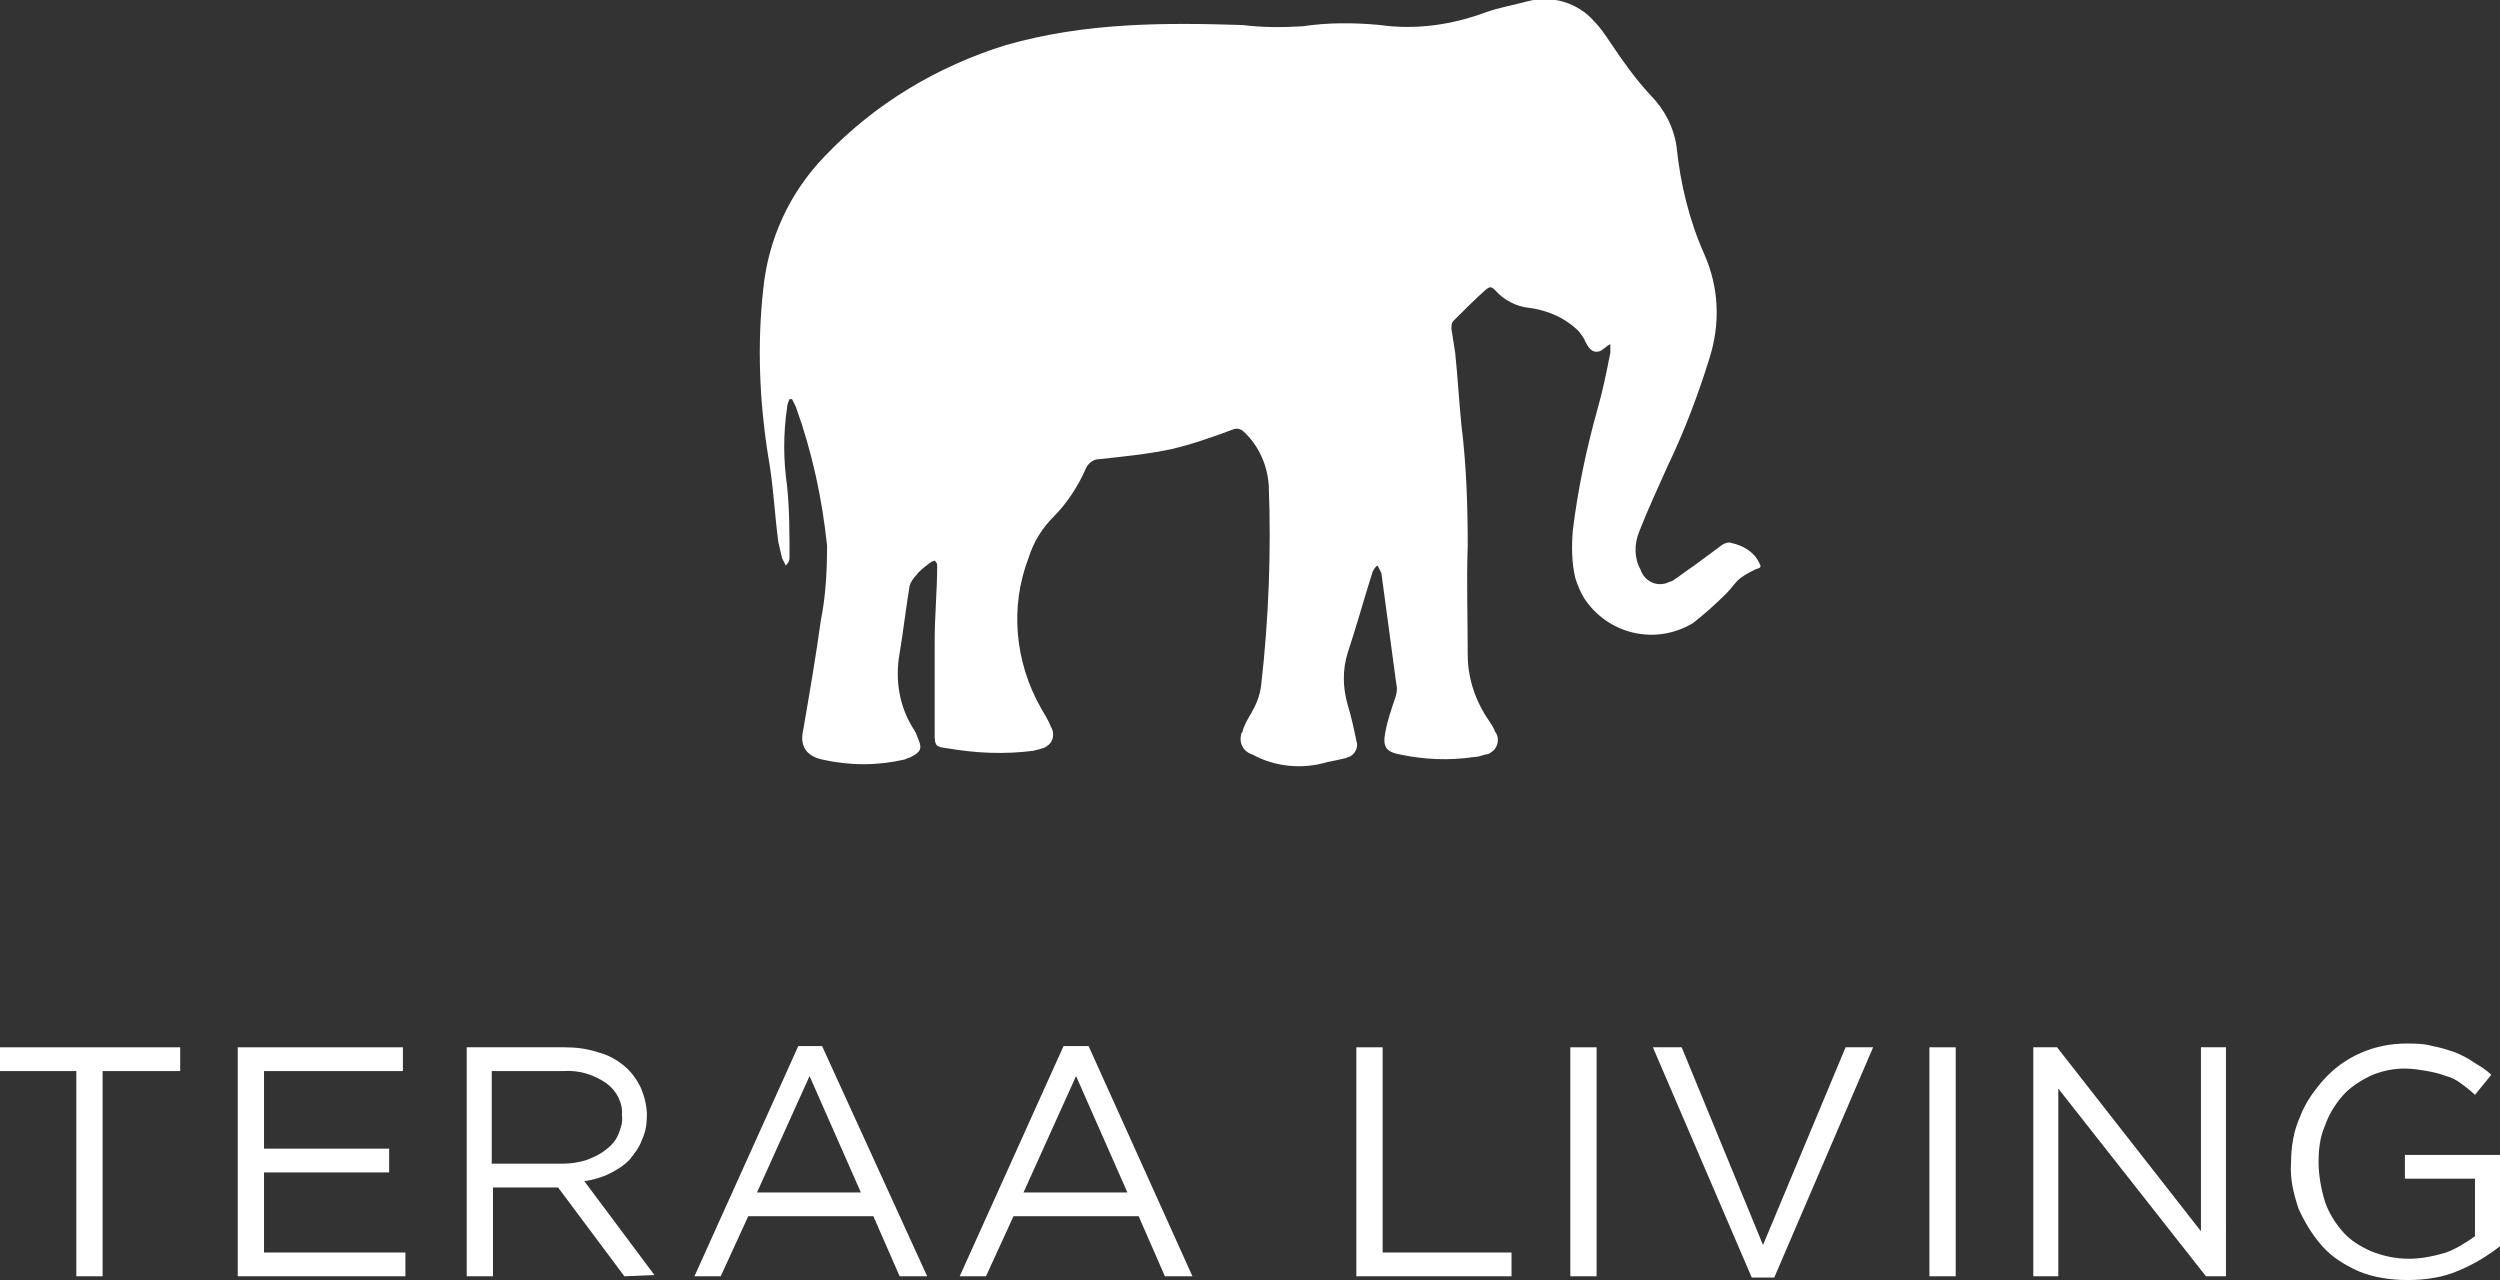 <?xml version="1.0" encoding="utf-8"?>
<!-- Generator: Adobe Illustrator 24.1.2, SVG Export Plug-In . SVG Version: 6.00 Build 0)  -->
<svg version="1.1" id="Layer_1" xmlns="http://www.w3.org/2000/svg" xmlns:xlink="http://www.w3.org/1999/xlink" x="0px" y="0px"
	 viewBox="0 0 199.8 102.3" style="enable-background:new 0 0 199.8 102.3;" xml:space="preserve">
<rect x="0" y="0" width="199.8" height="102.3" fill="#333333" stroke="none"/>
<style type="text/css">
	.st0{fill:#FFFFFF;}
</style>
<g id="Rsz3gV">
	<path class="st0" d="M62.8,45.2c-0.1-0.2-0.2-0.4-0.3-0.6c-0.1-0.4-0.2-0.9-0.3-1.3c-0.3-2.3-0.4-4.6-0.8-6.8
		c-0.7-4.4-0.9-8.9-0.4-13.4c0.4-4,2.1-7.7,4.9-10.6c4-4.2,9-7.2,14.5-8.9C86.7,1.8,93,1.8,99.3,2c1.6,0.2,3.2,0.2,4.8,0.1
		c2-0.3,4.1-0.3,6.2-0.1c2.8,0.4,5.7,0,8.4-1c1.1-0.4,2.3-0.6,3.4-0.9c1.9-0.5,4,0.1,5.3,1.6c0.5,0.5,0.9,1.1,1.3,1.7
		c1,1.5,2,2.9,3.2,4.2c1.1,1.1,1.9,2.6,2.1,4.2c0.3,2.9,1,5.8,2.2,8.5c1.2,2.7,1.3,5.6,0.4,8.4c-0.9,2.9-2,5.8-3.3,8.5
		c-0.8,1.8-1.6,3.5-2.3,5.3c-0.4,1-0.4,2.1,0.1,3c0.3,0.9,1.2,1.4,2.1,1.1c0.2-0.1,0.3-0.1,0.5-0.2c0.6-0.4,1.1-0.8,1.7-1.2
		c0.8-0.6,1.5-1.1,2.3-1.7c0.2-0.1,0.5-0.2,0.7-0.1c0.9,0.2,1.8,0.7,2.2,1.6c0.2,0.3,0.1,0.4-0.3,0.5c-0.4,0.2-0.8,0.4-1.2,0.7
		c-0.4,0.3-0.7,0.8-1.1,1.2c-0.9,0.9-1.8,1.7-2.7,2.4c-3,1.8-6.8,0.9-8.7-2c-0.3-0.5-0.5-1-0.7-1.6c-0.3-1.3-0.3-2.5-0.2-3.8
		c0.4-3.3,1.1-6.6,2-9.8c0.4-1.4,0.7-2.9,1-4.4c0-0.2,0-0.5,0-0.7c-0.4,0.2-0.7,0.6-1,0.6c-0.5,0.1-0.8-0.4-1-0.8
		c-0.1-0.3-0.3-0.5-0.5-0.8c-1.1-1.1-2.5-1.7-4-1.9c-1-0.1-2-0.6-2.7-1.4c-0.3-0.3-0.4-0.3-0.7-0.1c-0.9,0.8-1.8,1.7-2.6,2.5
		c-0.2,0.2-0.2,0.4-0.2,0.7c0.1,0.6,0.2,1.3,0.3,1.9c0.2,1.9,0.3,3.8,0.5,5.8c0.4,3.2,0.5,6.4,0.5,9.6c-0.1,2.9,0,5.8,0,8.7
		c0,1.9,0.6,3.7,1.7,5.3c0.2,0.3,0.4,0.6,0.5,0.9c0.4,0.5,0.2,1.3-0.3,1.6c-0.1,0.1-0.3,0.2-0.5,0.2c-0.3,0.1-0.6,0.2-0.9,0.2
		c-2,0.3-4,0.2-5.9-0.2c-1.1-0.2-1.4-0.6-1.2-1.7s0.5-1.9,0.8-2.8c0.1-0.3,0.2-0.7,0.1-1.1c-0.4-3-0.8-5.9-1.2-8.9
		c-0.1-0.2-0.2-0.4-0.3-0.6c-0.2,0.1-0.3,0.3-0.4,0.5c-0.7,2.2-1.3,4.4-2,6.5c-0.4,1.3-0.4,2.7,0,4.1c0.3,1,0.5,1.9,0.7,2.9
		c0.2,0.5-0.1,1.1-0.6,1.3c-0.1,0-0.2,0.1-0.3,0.1c-0.4,0.1-0.9,0.2-1.4,0.3c-2,0.6-4.2,0.4-6-0.6c-0.7-0.2-1.1-0.9-0.9-1.6
		c0-0.1,0-0.1,0.1-0.2c0.1-0.5,0.4-1,0.7-1.5c0.4-0.7,0.7-1.4,0.8-2.3c0.6-5.3,0.8-10.6,0.6-15.9c-0.1-1.6-0.8-3.2-2-4.3
		c-0.2-0.2-0.5-0.3-0.8-0.2c-1.6,0.6-3.3,1.2-5,1.6c-1.9,0.4-3.9,0.6-5.8,0.8c-0.4,0-0.8,0.3-1,0.7c-0.6,1.4-1.5,2.8-2.6,3.9
		c-0.9,0.9-1.6,2-2,3.3c-1.5,3.9-1.1,8.3,1,12c0.3,0.5,0.6,1,0.8,1.5c0.3,0.5,0.2,1.2-0.3,1.5c-0.1,0.1-0.3,0.2-0.4,0.2
		c-0.2,0.1-0.4,0.1-0.7,0.2c-2.3,0.3-4.6,0.2-6.9-0.2c-0.9-0.1-1-0.2-1-1.1c0-2.5,0-5,0-7.5c0-2,0.2-4,0.2-6c0-0.2-0.1-0.3-0.2-0.4
		c0,0-0.3,0.1-0.4,0.2c-0.4,0.3-0.8,0.6-1.1,1c-0.2,0.2-0.4,0.5-0.5,0.8c-0.3,1.8-0.5,3.6-0.8,5.4c-0.4,2.2,0,4.4,1.2,6.2
		c0.1,0.2,0.2,0.4,0.3,0.7c0.3,0.7,0.2,1-0.6,1.4c-0.2,0.1-0.3,0.1-0.5,0.2c-2.2,0.5-4.4,0.5-6.6,0c-1.3-0.3-1.8-1.1-1.5-2.4
		c0.5-2.9,1-5.8,1.4-8.7c0.4-2,0.5-4,0.5-6c-0.4-3.8-1.2-7.5-2.5-11.1c-0.1-0.2-0.2-0.4-0.3-0.6h-0.2c-0.1,0.2-0.2,0.5-0.2,0.7
		c-0.3,2.1-0.3,4.1,0,6.2c0.2,1.9,0.2,3.9,0.2,5.8C63.1,44.8,63,45,62.8,45.2L62.8,45.2z"/>
</g>
<path class="st0" d="M8.2,102H6.1V85.6H0v-1.9h14.4v1.9H8.2V102z"/>
<path class="st0" d="M32.3,85.6H21.1v6.2h10v1.9h-10v6.4h11.3v1.9H19V83.7h13.2V85.6z"/>
<path class="st0" d="M49.9,102l-5.3-7.1h-5.2v7.1h-2.1V83.7h7.8c0.9,0,1.8,0.1,2.7,0.4c0.8,0.2,1.5,0.6,2.1,1.1
	c0.6,0.5,1,1.1,1.3,1.7c0.3,0.7,0.5,1.5,0.5,2.2c0,0.7-0.1,1.4-0.4,2c-0.2,0.6-0.6,1.1-1,1.6c-0.5,0.5-1,0.8-1.6,1.1
	c-0.6,0.3-1.3,0.5-2,0.6l5.6,7.5L49.9,102z M48.5,86.6c-1-0.7-2.2-1.1-3.5-1h-5.7V93H45c0.6,0,1.3-0.1,1.9-0.3
	c0.5-0.2,1-0.4,1.5-0.8c0.4-0.3,0.8-0.7,1-1.2c0.2-0.5,0.4-1,0.3-1.6C49.8,88.2,49.3,87.2,48.5,86.6L48.5,86.6z"/>
<path class="st0" d="M74.1,102h-2.2l-2.1-4.8h-10l-2.2,4.8h-2.1l8.3-18.4h1.9L74.1,102z M64.7,86l-4.2,9.3h8.3L64.7,86z"/>
<path class="st0" d="M95.3,102h-2.2L91,97.2H81l-2.2,4.8h-2.1L85,83.6H87L95.3,102z M86,86l-4.2,9.3h8.3L86,86z"/>
<path class="st0" d="M108.4,83.7h2.1v16.4h10.3v1.9h-12.4V83.7z"/>
<path class="st0" d="M127.6,83.7V102h-2.1V83.7H127.6z"/>
<path class="st0" d="M147.5,83.7h2.2l-7.9,18.4H140l-7.9-18.4h2.3l6.5,15.8L147.5,83.7z"/>
<path class="st0" d="M156.3,83.7V102h-2.1V83.7H156.3z"/>
<path class="st0" d="M175.9,83.7h2V102h-1.6l-11.8-15v15h-2V83.7h1.9l11.5,14.7L175.9,83.7z"/>
<path class="st0" d="M196.6,101.5c-1.3,0.6-2.8,0.8-4.2,0.8c-1.3,0-2.7-0.2-3.9-0.7c-1.1-0.5-2.1-1.1-2.9-2c-0.8-0.9-1.4-1.9-1.9-3
	c-0.4-1.2-0.7-2.4-0.6-3.7c0-1.2,0.2-2.5,0.7-3.6c0.4-1.1,1.1-2.1,1.9-3c1.7-1.9,4.1-2.9,6.6-2.9c0.7,0,1.4,0,2.1,0.2
	c0.6,0.1,1.2,0.3,1.8,0.5c0.5,0.2,1.1,0.5,1.5,0.8c0.5,0.3,1,0.6,1.4,1l-1.3,1.6c-0.3-0.3-0.7-0.6-1.1-0.9c-0.4-0.3-0.8-0.5-1.2-0.6
	c-0.5-0.2-1-0.3-1.5-0.4c-0.6-0.1-1.2-0.2-1.8-0.2c-1,0-1.9,0.2-2.8,0.6c-0.8,0.4-1.6,0.9-2.2,1.6c-0.6,0.7-1.1,1.5-1.4,2.4
	c-0.4,0.9-0.5,1.9-0.5,2.9c0,1,0.2,2.1,0.5,3.1c0.3,0.9,0.8,1.7,1.4,2.4c0.6,0.7,1.4,1.2,2.3,1.6c1,0.4,2,0.6,3,0.6c1,0,2-0.2,3-0.5
	c0.8-0.3,1.6-0.8,2.3-1.3v-4.6h-5.6v-1.9h7.6v7.3C198.9,100.3,197.8,101,196.6,101.5z"/>
</svg>

